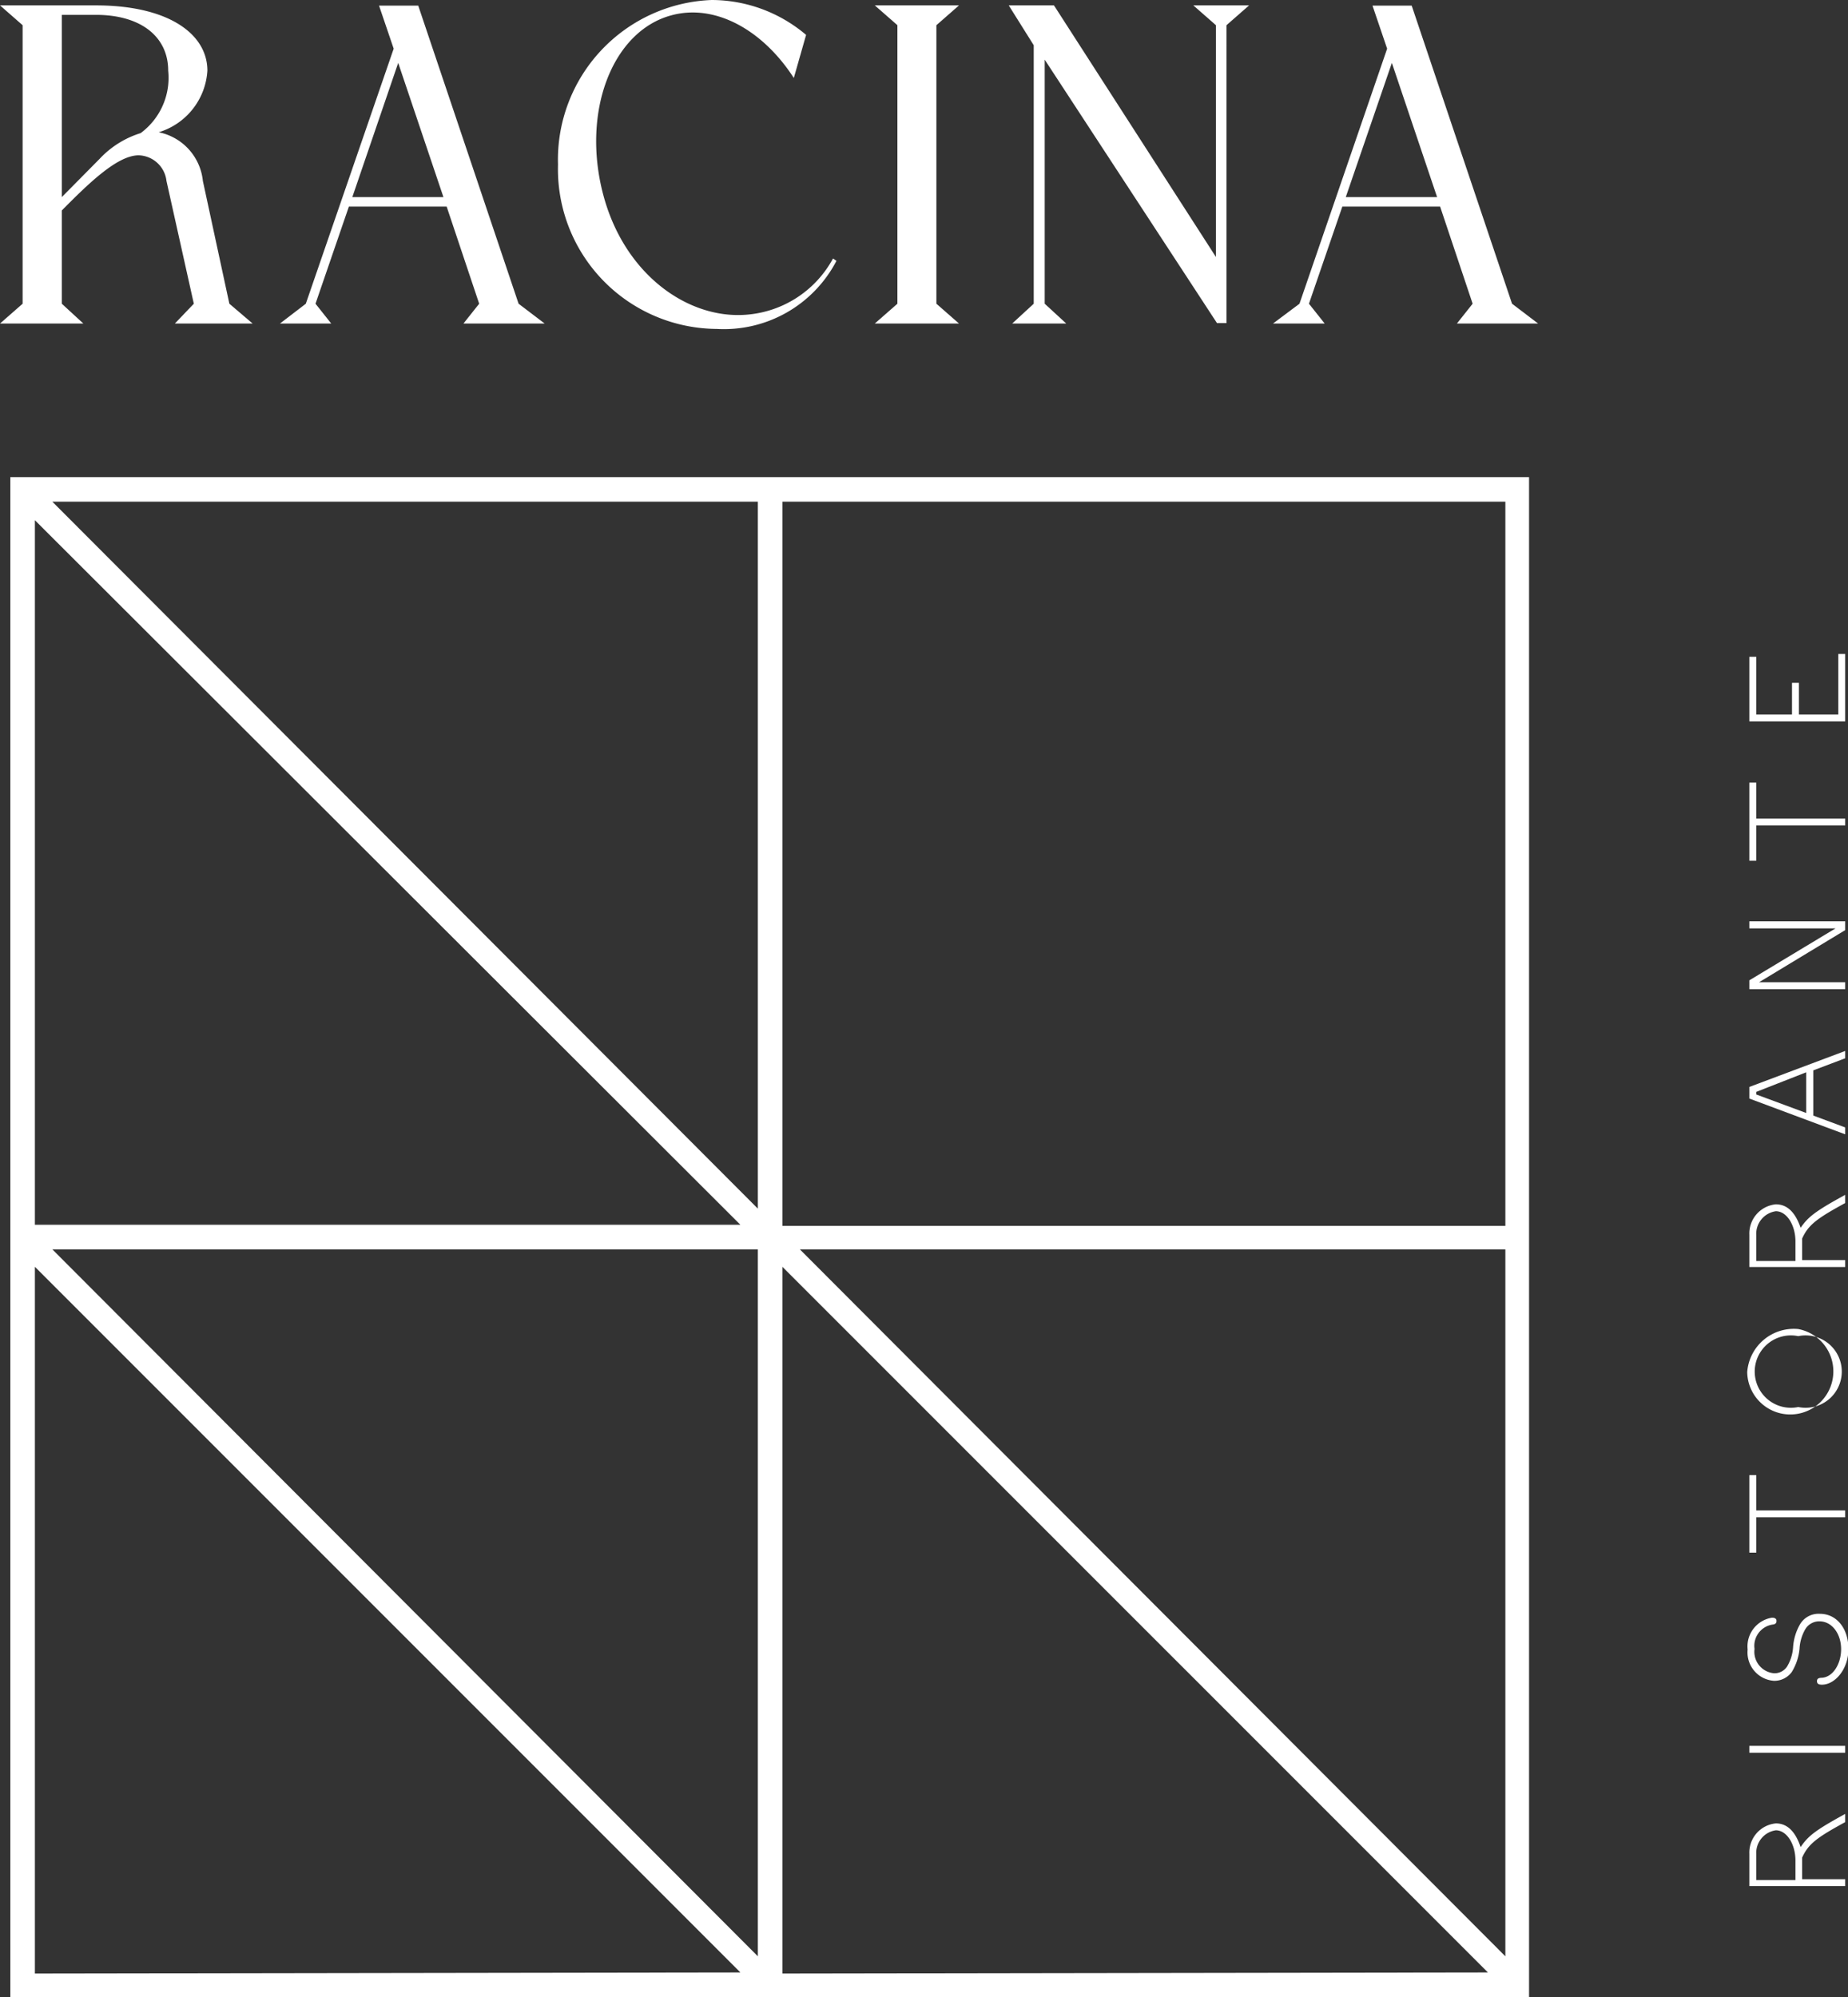 <?xml version="1.0" encoding="UTF-8"?>
<svg xmlns="http://www.w3.org/2000/svg" viewBox="0 0 85.81 92.71">
  <rect x="0" y="0" width="85.81" height="92.71" fill="#333333" stroke="none"/>
  <defs>
    <style>.bb8e098a-1db6-4800-87e4-c6602ff6c99b{fill:#fff;}</style>
  </defs>
  <g id="f148e42b-2f1d-439a-b27d-4547fa870828" data-name="Livello 2">
    <g id="bd6acd95-52a8-4832-9e06-06fd7c4410d3" data-name="Livello 1">
      <path class="bb8e098a-1db6-4800-87e4-c6602ff6c99b" d="M9.63,3.28A3.19,3.19,0,0,1,7.37,6.14,2.57,2.57,0,0,1,9.42,8.4l1.23,5.7,1.08.92H8.12L9,14.1,7.73,8.4A1.34,1.34,0,0,0,6.44,7.21c-1,0-2.35,1.33-3.57,2.56V14.1l1,.92H0l1.05-.92V1.17L0,.25H4.45C7.83.25,9.63,1.58,9.63,3.28Zm-5,4.09A4.38,4.38,0,0,1,6.53,6.18a3.19,3.19,0,0,0,1.28-2.9C7.81,1.71,6.55.69,4.45.69H2.87V9.15Z"></path>
      <path class="bb8e098a-1db6-4800-87e4-c6602ff6c99b" d="M14.2,14.1,18.28,2.26l-.68-2h1.82L24.08,14.1l1.21.92H21.52l.73-.92L20.74,9.59H16.2L14.65,14.1l.73.92H13Zm6.39-4.95-2.1-6.23L16.36,9.15Z"></path>
      <path class="bb8e098a-1db6-4800-87e4-c6602ff6c99b" d="M33.28,15.27a7.42,7.42,0,0,1-7.37-7.63A7.42,7.42,0,0,1,33.05,0a6.79,6.79,0,0,1,4.38,1.62l-.57,2C35.42,1.39,33.21.16,31.18.71,28.44,1.44,27,5.16,28,9s4.1,5.93,6.86,5.59A5,5,0,0,0,38.68,12l.16.11A5.89,5.89,0,0,1,33.28,15.27Z"></path>
      <path class="bb8e098a-1db6-4800-87e4-c6602ff6c99b" d="M43.48,1.17V14.1l1.05.92H40.62l1.05-.92V1.17L40.62.25h3.91Z"></path>
      <path class="bb8e098a-1db6-4800-87e4-c6602ff6c99b" d="M48.94.25l7.52,11.68V1.17L55.41.25H58l-1.05.92V15h-.44l-8-12.23V14.1l1,.92H47l1-.92v-12L46.84.25Z"></path>
      <path class="bb8e098a-1db6-4800-87e4-c6602ff6c99b" d="M60.34,14.1,64.41,2.26l-.68-2h1.82L70.21,14.1l1.21.92H67.65l.73-.92L66.87,9.59H62.33L60.78,14.1l.73.92h-2.4Zm6.39-4.95-2.1-6.23L62.49,9.15Z"></path>
      <path class="bb8e098a-1db6-4800-87e4-c6602ff6c99b" d="M85.68,84.59c-1.28.7-1.71,1-2,1.65v1h2v.32H81.23V86.07a1.36,1.36,0,0,1,1.23-1.42c.52,0,.9.36,1.15,1.1.34-.5.64-.76,2.07-1.54Zm-2.31,1.79c0-.78-.41-1.41-.91-1.41a1.06,1.06,0,0,0-.91,1.1v1.21h1.82Z"></path>
      <path class="bb8e098a-1db6-4800-87e4-c6602ff6c99b" d="M81.23,81.05h4.45v.32H81.23Z"></path>
      <path class="bb8e098a-1db6-4800-87e4-c6602ff6c99b" d="M84.37,78.05c0-.11.06-.15.19-.16.52,0,.93-.61.93-1.33s-.43-1.29-1-1.29a.75.75,0,0,0-.66.36,2,2,0,0,0-.27.91,2.52,2.52,0,0,1-.36,1.08,1,1,0,0,1-.83.41,1.32,1.32,0,0,1-1.22-1.45,1.35,1.35,0,0,1,1.13-1.48q.21,0,.21.15c0,.11-.06.16-.19.17a1,1,0,0,0-.83,1.13,1,1,0,0,0,.91,1.13.7.7,0,0,0,.6-.31,2,2,0,0,0,.28-.89,2.45,2.45,0,0,1,.32-1.07,1,1,0,0,1,.93-.49c.77,0,1.32.68,1.32,1.63s-.63,1.66-1.23,1.66C84.44,78.21,84.37,78.16,84.37,78.05Z"></path>
      <path class="bb8e098a-1db6-4800-87e4-c6602ff6c99b" d="M81.23,68.48h.32v1.64h4.13v.32H81.55v1.64h-.32Z"></path>
      <path class="bb8e098a-1db6-4800-87e4-c6602ff6c99b" d="M83.5,61.7a2,2,0,1,1-2.37,2A2.17,2.17,0,0,1,83.5,61.7Zm0,3.62a1.68,1.68,0,1,0,0-3.29,1.68,1.68,0,1,0,0,3.29Z"></path>
      <path class="bb8e098a-1db6-4800-87e4-c6602ff6c99b" d="M85.68,55.85c-1.28.7-1.71,1-2,1.65v1h2v.32H81.23V57.33a1.36,1.36,0,0,1,1.23-1.42c.52,0,.9.36,1.15,1.09.34-.49.64-.75,2.07-1.53Zm-2.31,1.79c0-.78-.41-1.41-.91-1.41a1.06,1.06,0,0,0-.91,1.1v1.21h1.82Z"></path>
      <path class="bb8e098a-1db6-4800-87e4-c6602ff6c99b" d="M81.23,51v-.54l4.45-1.67v.34l-1.48.56v2.1l1.48.55v.32Zm.32-.31v.12l2.32.86V49.78Z"></path>
      <path class="bb8e098a-1db6-4800-87e4-c6602ff6c99b" d="M81.23,45.92v-.41l4-2.41h-4v-.33h4.45v.41l-4,2.42h4v.32Z"></path>
      <path class="bb8e098a-1db6-4800-87e4-c6602ff6c99b" d="M81.23,36.33h.32V38h4.13v.32H81.55v1.64h-.32Z"></path>
      <path class="bb8e098a-1db6-4800-87e4-c6602ff6c99b" d="M81.55,33.17h1.66V31.7h.32v1.47h1.83V30.36h.32v3.13H81.23v-3h.32Z"></path>
      <path class="bb8e098a-1db6-4800-87e4-c6602ff6c99b" d="M.48,22.15V92.71H71V22.15Zm1.14,2L34.38,56.86H1.62Zm0,67.47V58.81L34.38,91.57Zm33.57-.8L2.43,58H35.19Zm0-34.71L2.43,23.29H35.19Zm1.14,35.51V58.81L69.09,91.57Zm33.57-.8L37.14,58H69.9Zm0-33.91H36.33V23.29H69.9Z"></path>
    </g>
  </g>
</svg>
